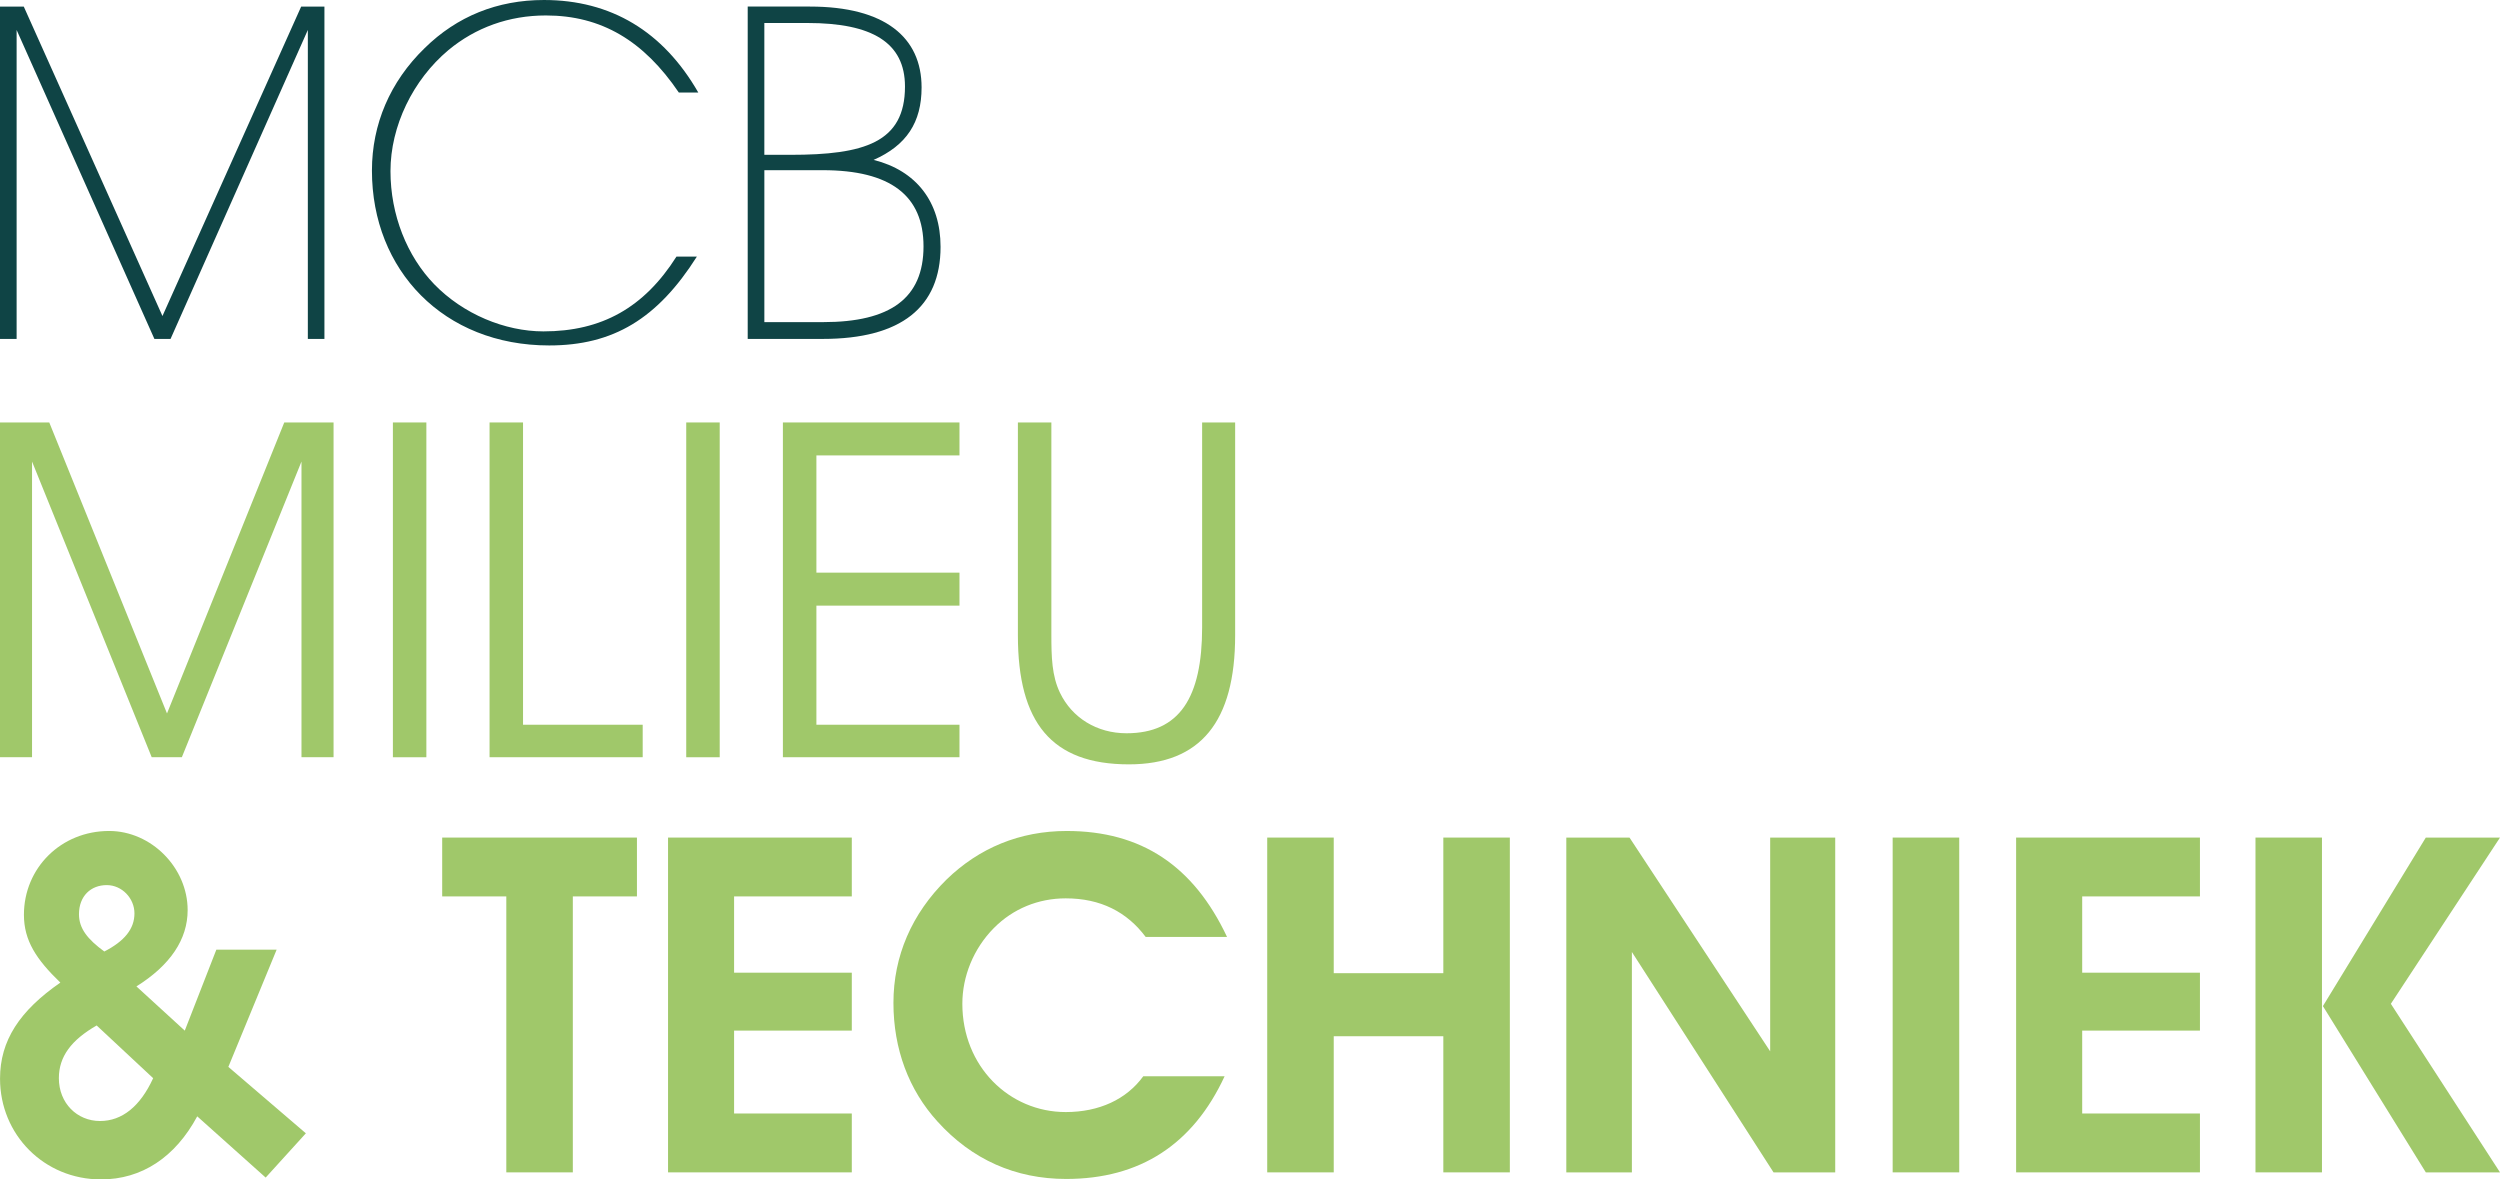 <?xml version="1.0" encoding="iso-8859-1"?>
<!-- Generator: Adobe Illustrator 18.1.1, SVG Export Plug-In . SVG Version: 6.00 Build 0)  -->
<!DOCTYPE svg PUBLIC "-//W3C//DTD SVG 1.1//EN" "http://www.w3.org/Graphics/SVG/1.1/DTD/svg11.dtd">
<svg version="1.1" id="Layer_1" xmlns="http://www.w3.org/2000/svg" xmlns:xlink="http://www.w3.org/1999/xlink" x="0px" y="0px"
	 viewBox="0 561.058 595.28 280.832" style="enable-background:new 0 561.058 595.28 280.832;" xml:space="preserve">
<g>
	<g>
		<polygon style="fill:#A0C86A;" points="39.765,730.94 11.731,661.65 0,661.65 0,741.361 7.63,741.361 7.63,670.957 
			36.123,741.361 43.301,741.361 71.787,670.957 71.787,741.361 79.424,741.361 79.424,661.65 67.687,661.65 		"/>
		<rect x="93.553" y="661.65" style="fill:#A0C86A;" width="7.97" height="79.718"/>
		<polygon style="fill:#A0C86A;" points="124.54,661.65 116.57,661.65 116.57,741.361 153.032,741.361 153.032,733.626 
			124.54,733.626 		"/>
		<rect x="163.401" y="661.65" style="fill:#A0C86A;" width="7.97" height="79.718"/>
		<polygon style="fill:#A0C86A;" points="228.465,733.626 194.394,733.626 194.394,705.266 228.465,705.266 228.465,697.412 
			194.394,697.412 194.394,669.497 228.465,669.497 228.465,661.65 186.417,661.65 186.417,741.361 228.465,741.361 		"/>
		<path style="fill:#A0C86A;" d="M286.242,710.435c0,16.703-5.358,25.222-18.013,25.222c-7.066,0-12.988-3.701-15.838-9.647
			c-1.94-4.034-2.048-8.523-2.048-13.898v-1.684v-48.771h-7.97v50.683c0,20.744,7.97,30.72,26.434,30.72
			c17.095,0,25.296-10.211,25.296-30.72v-50.683h-7.861V710.435z"/>
		<path style="fill:#A0C86A;" d="M65.873,787.18H51.516l-7.518,19.284l-11.513-10.533c8.089-5.056,12.196-11.219,12.196-18.17
			c0-10.088-8.667-18.839-18.692-18.839c-11.513,0-20.292,8.863-20.292,19.956c0,6.163,2.966,10.645,8.674,16.146
			c-9.693,6.72-14.364,13.786-14.364,22.88c0,13.327,10.487,23.986,24.046,23.986c9.682,0,17.659-5.26,22.911-15.019l16.297,14.581
			l9.57-10.54l-18.457-15.817L65.873,787.18z M25.415,771.812c3.642,0,6.601,3.151,6.601,6.734c0,3.694-2.385,6.615-7.178,9.076
			c-3.988-2.913-6.033-5.487-6.033-8.863C18.804,774.392,21.647,771.812,25.415,771.812z M23.822,827.985
			c-5.47,0-9.805-4.251-9.805-10.197c0-5.154,2.959-9.08,8.999-12.557l13.453,12.557C33.385,824.515,29.06,827.985,23.822,827.985z"
			/>
		<polygon style="fill:#A0C86A;" points="105.291,774.504 120.558,774.504 120.558,840.213 136.396,840.213 136.396,774.504 
			151.663,774.504 151.663,760.494 105.291,760.494 		"/>
		<polygon style="fill:#A0C86A;" points="159.069,840.213 202.822,840.213 202.822,826.196 174.795,826.196 174.795,806.457 
			202.822,806.457 202.822,792.667 174.795,792.667 174.795,774.504 202.822,774.504 202.822,760.494 159.069,760.494 		"/>
		<path style="fill:#A0C86A;" d="M292.17,784.148c-7.977-16.93-20.39-25.222-38.171-25.222c-11.167,0-20.856,4.034-28.605,11.548
			c-8.32,8.187-12.655,18.282-12.655,29.375c0,10.992,3.649,20.737,10.487,28.255c8.201,9.073,18.569,13.677,30.646,13.677
			c17.547,0,30.195-8.187,37.72-24.445h-19.368c-3.995,5.487-10.487,8.516-18.464,8.516c-13.453,0-24.613-10.866-24.613-25.779
			c0-6.499,2.626-13.114,7.518-18.051c4.559-4.598,10.596-7.056,17.095-7.056c8.32,0,14.588,3.242,19.035,9.181l0,0L292.17,784.148
			L292.17,784.148z"/>
		<polygon style="fill:#A0C86A;" points="343.673,792.786 317.578,792.786 317.578,760.494 301.74,760.494 301.74,840.213 
			317.578,840.213 317.578,807.798 343.673,807.798 343.673,840.213 359.511,840.213 359.511,760.494 343.673,760.494 		"/>
		<polygon style="fill:#A0C86A;" points="421.5,811.394 388.004,760.494 372.957,760.494 372.957,840.213 388.571,840.213 
			388.571,787.737 422.299,840.213 436.988,840.213 436.988,760.494 421.5,760.494 		"/>
		<rect x="450.665" y="760.494" style="fill:#A0C86A;" width="15.852" height="79.718"/>
		<polygon style="fill:#A0C86A;" points="480.062,840.213 523.832,840.213 523.832,826.196 495.795,826.196 495.795,806.457 
			523.832,806.457 523.832,792.667 495.795,792.667 495.795,774.504 523.832,774.504 523.832,760.494 480.062,760.494 		"/>
		<rect x="537.058" y="760.494" style="fill:#A0C86A;" width="15.831" height="79.718"/>
		<polygon style="fill:#A0C86A;" points="595.28,760.494 577.614,760.494 553.113,800.62 577.614,840.213 595.28,840.213 
			569.291,800.077 		"/>
	</g>
	<g>
		<polygon style="fill:#0F4445;" points="38.683,636.308 5.659,562.623 0,562.623 0,641.76 3.957,641.76 3.957,568.191 
			36.764,641.76 40.609,641.76 73.3,568.191 73.3,641.76 77.25,641.76 77.25,562.623 71.714,562.623 		"/>
		<path style="fill:#0F4445;" d="M208.019,599.131c7.809-3.446,11.422-8.908,11.422-17.253c0-11.909-8.705-19.256-26.574-19.256
			h-14.822h-0.007v79.137h17.869c18.674,0,28.052-7.57,28.052-21.927C223.962,609.146,218.202,601.688,208.019,599.131z
			 M182.002,566.535h10.295c15.379,0,23.191,4.671,23.191,15.131c0,13.355-9.735,16.258-27.26,16.258h-6.229v-31.389H182.002z
			 M196.033,637.758L196.033,637.758h-14.031v-36.176h13.912c16.066,0,23.986,6.012,23.986,18.142
			C219.9,632.085,211.979,637.758,196.033,637.758z"/>
		<path style="fill:#0F4445;" d="M106.783,572.978c6.45-5.344,14.371-8.239,23.191-8.239c13.229,0,23.293,6.019,31.662,18.352h4.636
			c-8.365-14.574-20.817-22.032-36.757-22.032c-11.09,0-20.705,3.89-28.402,11.461c-8.253,8.012-12.55,18.142-12.55,29.162
			c0,23.717,17.081,41.631,42.195,41.631c15.267,0,25.786-6.348,35.174-21.15h-4.86c-7.697,12.13-17.764,17.802-31.676,17.802
			c-9.164,0-19.112-4.114-26.01-11.233c-6.45-6.674-10.407-16.472-10.407-26.935C92.983,591.109,98.295,580.096,106.783,572.978z"/>
	</g>
</g>
</svg>
